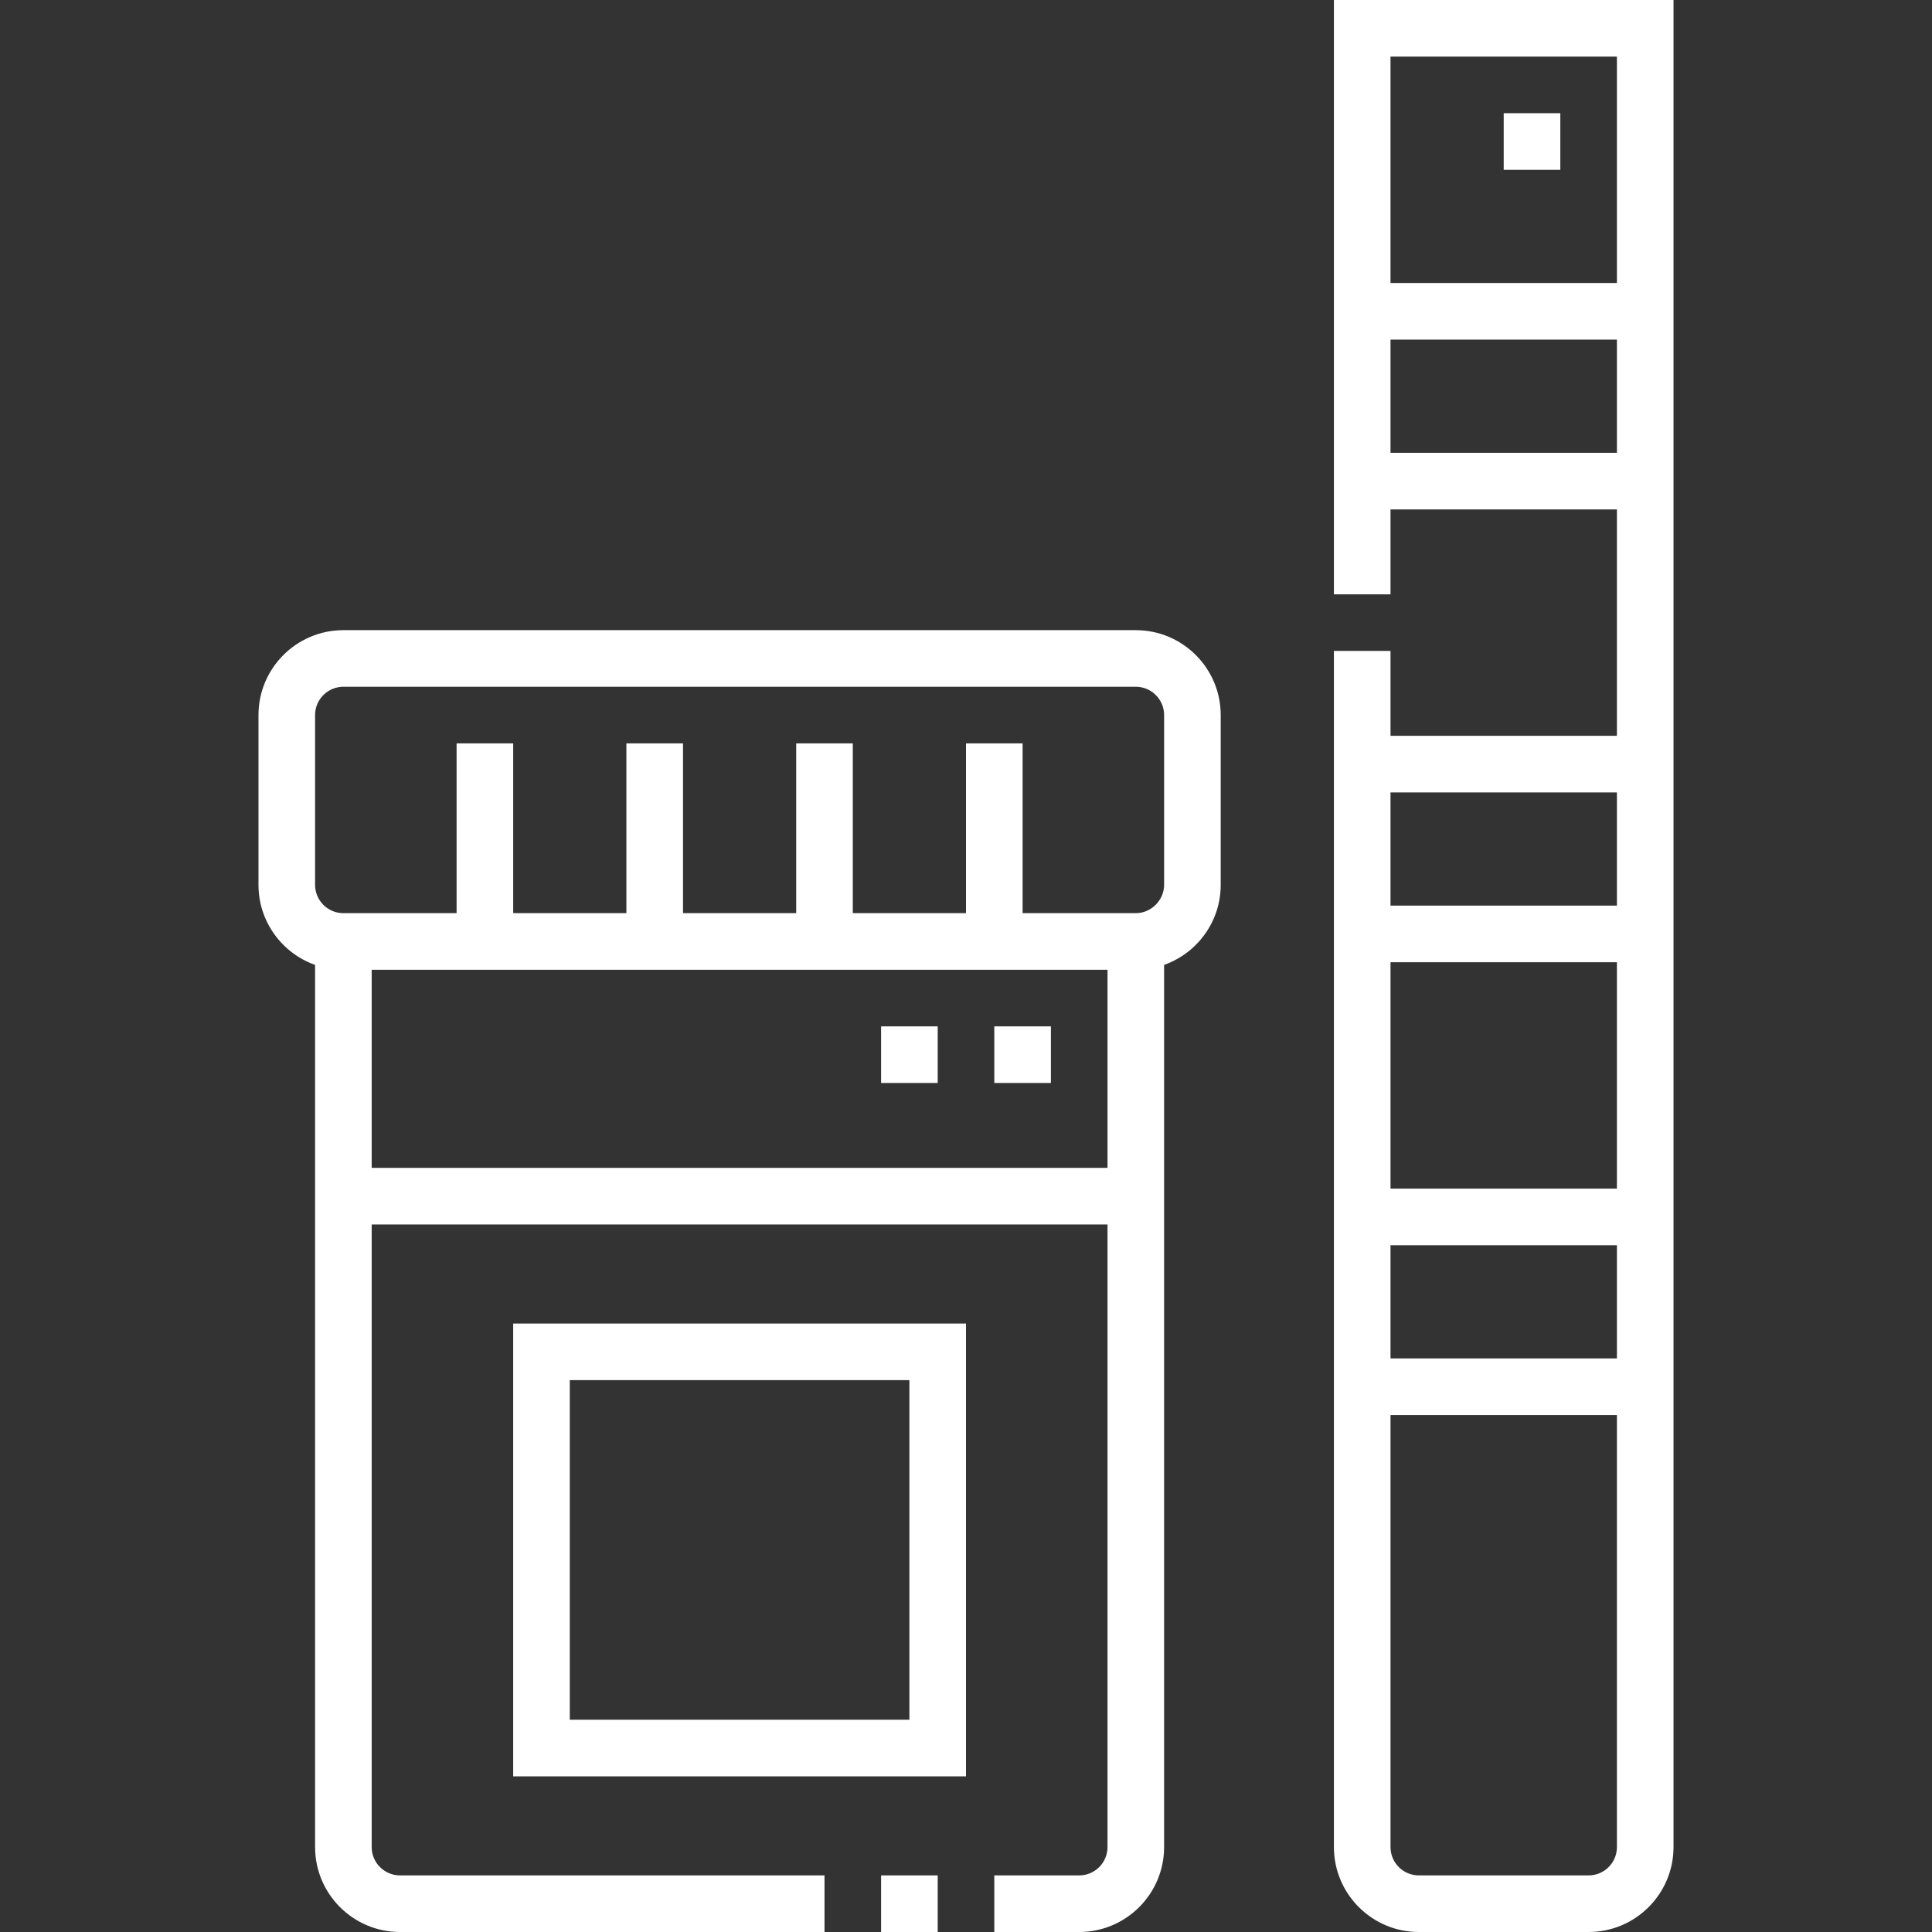 <svg width="512" height="512" viewBox="0 0 512 512" fill="none" xmlns="http://www.w3.org/2000/svg">
<rect x="0" y="0" width="512" height="512" fill="#333333" stroke="none"/>
<path d="M301 166.998H91C78.594 166.998 68.5 177.091 68.5 189.498V234.499C68.5 244.276 74.77 252.613 83.5 255.709V489.5C83.5 501.907 93.593 512 106 512H218.5V497H106C101.865 497 98.5 493.635 98.5 489.5V324.499H293.5V489.5C293.5 493.635 290.135 497 286 497H263.5V512H286C298.407 512 308.5 501.907 308.5 489.5V255.708C317.229 252.612 323.5 244.276 323.5 234.498V189.497C323.5 177.091 313.407 166.998 301 166.998ZM83.501 189.497C83.501 185.362 86.865 181.997 91.001 181.997H301.001C305.136 181.997 308.501 185.361 308.501 189.497V234.498C308.501 238.563 305.066 241.998 301.001 241.998H271V196.998H256V241.998H226V196.998H211V241.998H181.001V196.998H166.001V241.998H136.001V196.998H121.001V241.998H91C86.865 241.998 83.5 238.634 83.5 234.498V189.497H83.501ZM98.5 309.499V256.999H293.5V309.499H98.5Z" fill="white"/>
<path d="M233.5 497H248.5V512H233.5V497Z" fill="white"/>
<path d="M353.5 0V157.499H368.5V135H428.5V194.999H368.5V172.499H353.5V489.5C353.5 501.907 363.593 512 376 512H421C433.406 512 443.5 501.907 443.5 489.5V0H353.5ZM428.499 15V75H368.499V15H428.499ZM368.5 120V90H428.5V120H368.5ZM428.499 209.999V239.998H368.499V209.999H428.499ZM368.5 314.997V254.998H428.5V314.997H368.5ZM428.499 329.997V359.997H368.499V329.997H428.499ZM421 497H376C371.865 497 368.5 493.635 368.5 489.5V374.996H428.5V489.5C428.499 493.635 425.135 497 421 497Z" fill="white"/>
<path d="M398.5 30H413.5V45H398.5V30Z" fill="white"/>
<path d="M136 470.75H256V350.75H136V470.75ZM151 365.749H241V455.749H151V365.749Z" fill="white"/>
<path d="M233.5 271.998H248.5V286.998H233.5V271.998Z" fill="white"/>
<path d="M263.5 271.998H278.5V286.998H263.5V271.998Z" fill="white"/>
</svg>
